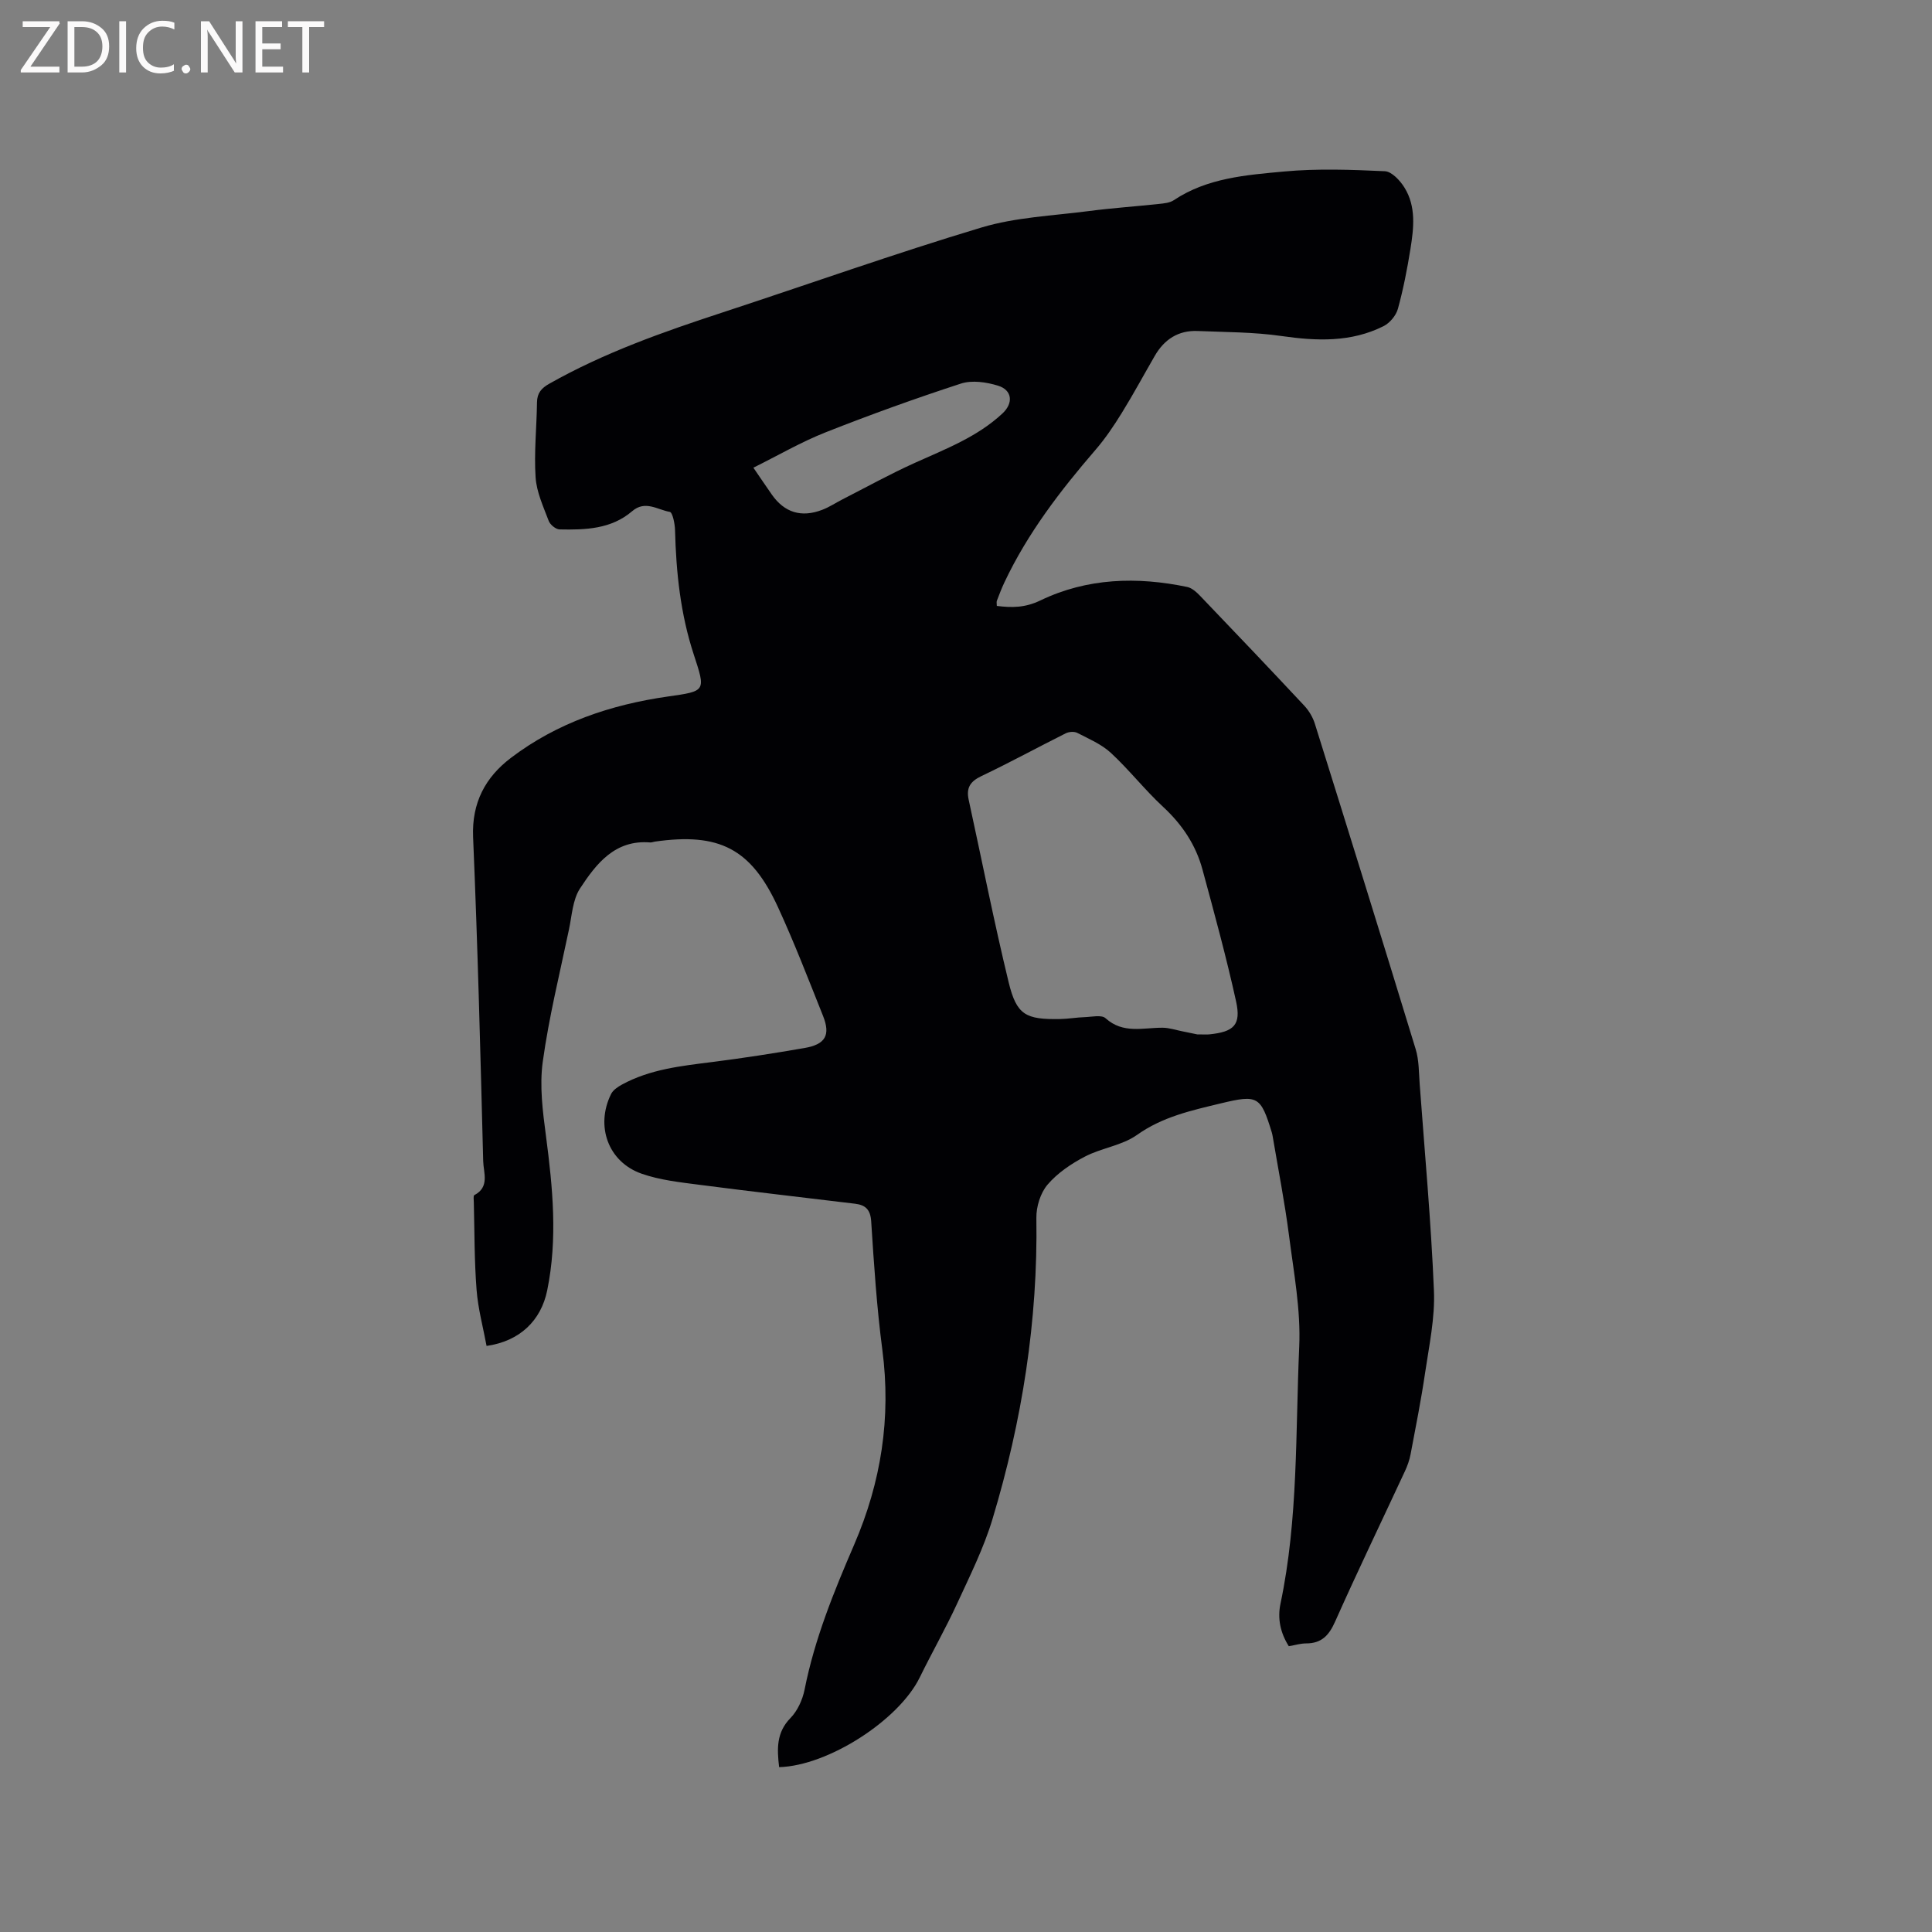 <svg enable-background="new 0 0 400 400" viewBox="0 0 400 400" xmlns="http://www.w3.org/2000/svg"><rect x="0" y="0" width="400" height="400" fill="#808080" stroke="none"/><path d="m161.31 365.87c-.45-3.81-.58-7.17 2.34-10.16 1.47-1.5 2.51-3.8 2.93-5.89 2.07-10.48 6.07-20.29 10.26-30 5.6-12.98 7.68-26.29 5.84-40.35-1.16-8.82-1.74-17.72-2.31-26.61-.16-2.47-1.22-3.38-3.33-3.64-10.71-1.31-21.44-2.51-32.14-3.91-4.07-.53-8.26-.97-12.09-2.32-6.91-2.44-9.56-9.87-6.3-16.47.41-.84 1.4-1.5 2.28-1.98 5.81-3.17 12.25-3.85 18.67-4.66 6.39-.81 12.76-1.8 19.1-2.9 4.34-.75 5.43-2.66 3.84-6.65-3.02-7.56-5.95-15.17-9.35-22.56-5.57-12.09-12.15-15.43-25.49-13.52-.31.05-.63.19-.94.17-7.3-.61-11.17 4.4-14.53 9.52-1.53 2.33-1.68 5.61-2.29 8.49-1.91 9.12-4.16 18.2-5.43 27.41-.69 5.01 0 10.3.67 15.38 1.4 10.66 2.44 21.28.25 31.95-1.28 6.24-5.66 10.51-12.55 11.49-.71-3.84-1.77-7.7-2.07-11.62-.47-6.01-.42-12.06-.57-18.09-.01-.52-.13-1.39.1-1.51 3.23-1.68 1.9-4.66 1.84-7.03-.57-22.36-1.14-44.73-2.09-67.08-.3-7.15 2.55-12.42 7.83-16.42 9.57-7.27 20.66-11.01 32.47-12.7 7.96-1.13 7.88-1.07 5.37-8.75-2.73-8.33-3.64-16.95-3.86-25.68-.03-1.34-.51-3.7-1.09-3.8-2.52-.43-5.08-2.47-7.78-.15-4.34 3.73-9.7 3.89-15.04 3.78-.78-.02-1.94-.97-2.24-1.75-1.11-2.95-2.52-5.97-2.72-9.03-.34-5.15.22-10.35.29-15.53.03-1.94.91-2.94 2.57-3.87 11.32-6.4 23.49-10.69 35.78-14.72 17.9-5.87 35.65-12.2 53.68-17.61 7.1-2.13 14.77-2.43 22.21-3.4 4.83-.63 9.7-.96 14.55-1.48 1.04-.11 2.22-.22 3.05-.77 6.92-4.62 14.96-5.21 22.81-5.94 6.92-.64 13.94-.38 20.9-.06 1.42.07 3.15 1.93 4.05 3.39 2.44 3.93 1.93 8.37 1.24 12.68-.67 4.18-1.48 8.35-2.6 12.42-.38 1.39-1.68 2.94-2.98 3.59-6.73 3.37-13.82 3.09-21.12 2.04-5.73-.83-11.59-.8-17.39-1.04-3.96-.16-6.87 1.73-8.83 5.12-2.28 3.94-4.44 7.95-6.83 11.82-1.65 2.67-3.42 5.31-5.47 7.68-7.29 8.45-14.05 17.26-18.84 27.41-.59 1.24-1.07 2.53-1.57 3.82-.1.27-.01.61-.01 1.07 3.14.39 5.85.39 9.03-1.14 9.66-4.65 20.01-4.96 30.41-2.78 1.02.22 2 1.15 2.78 1.97 7.19 7.5 14.36 15.03 21.45 22.62.97 1.04 1.77 2.4 2.19 3.76 7.02 22.43 14 44.87 20.86 67.34.7 2.28.65 4.8.83 7.22 1.05 14.26 2.36 28.51 2.95 42.78.24 5.62-.99 11.33-1.82 16.96-.83 5.66-1.95 11.27-3.01 16.89-.23 1.23-.67 2.45-1.2 3.58-4.82 10.37-9.79 20.67-14.44 31.11-1.27 2.85-2.81 4.49-5.99 4.49-1.14 0-2.28.35-3.59.58-1.74-2.76-2.37-5.72-1.72-8.8 3.7-17.56 3.09-35.45 3.88-53.2.34-7.65-1.14-15.41-2.12-23.08-.88-6.81-2.21-13.56-3.35-20.33-.05-.31-.11-.63-.2-.93-2.3-7.56-2.92-7.89-10.56-6.05-6.05 1.46-12.03 2.75-17.35 6.53-3.09 2.2-7.34 2.69-10.79 4.49-2.84 1.48-5.68 3.4-7.73 5.8-1.48 1.73-2.36 4.58-2.32 6.91.33 21.28-2.96 42.03-9.08 62.32-1.82 6.04-4.69 11.78-7.34 17.54-2.39 5.18-5.22 10.14-7.73 15.27-4.31 8.81-18.92 18.28-29.11 18.57zm86.58-151.71c1.47 0 2.01.05 2.53-.01 5.04-.52 6.57-1.95 5.5-6.81-2.02-9.17-4.5-18.24-6.96-27.31-1.38-5.11-4.21-9.33-8.14-12.97-3.8-3.52-7.03-7.67-10.83-11.19-1.94-1.79-4.54-2.89-6.94-4.13-.63-.33-1.73-.25-2.39.08-5.84 2.92-11.58 6.06-17.47 8.86-2.31 1.1-3.17 2.42-2.64 4.88 2.75 12.6 5.24 25.27 8.28 37.81 1.65 6.79 3.53 7.74 10.68 7.61 1.69-.03 3.37-.34 5.06-.39 1.47-.05 3.49-.53 4.32.22 3.64 3.3 7.79 1.94 11.84 1.97 1.35.01 2.7.48 4.05.74 1.33.27 2.67.55 3.11.64zm-91.91-117.33c1.57 2.29 2.68 3.94 3.82 5.57 2.61 3.72 6.11 4.82 10.44 3.15 1.47-.56 2.81-1.46 4.22-2.18 4.97-2.54 9.87-5.25 14.95-7.54 6.37-2.88 12.91-5.35 18.14-10.23 2.28-2.12 2.06-4.83-.92-5.75-2.4-.74-5.37-1.18-7.66-.44-9.44 3.07-18.8 6.45-28.04 10.1-5.04 1.99-9.79 4.76-14.95 7.32z" fill="#010104"/><g fill="#fbfafa"><path d="m12.4 4.8-6.1 9h6v1.2h-8v-.5l6.1-8.9h-5.7v-1.2h7.6v.4z"/><path d="m14 15v-10.6h3c1.6 0 2.9.5 4 1.4s1.6 2.2 1.6 3.8-.5 3-1.6 3.9-2.4 1.5-4 1.5zm1.4-9.4v8.2h1.6c1.3 0 2.4-.4 3.1-1.1s1.1-1.8 1.1-3.1-.4-2.3-1.2-3-1.8-1-3.1-1z"/><path d="m26.1 4.4v10.6h-1.4v-10.6z"/><path d="m36.1 14.6c-.8.4-1.8.6-2.9.6-1.5 0-2.7-.5-3.6-1.4s-1.4-2.2-1.4-3.8c0-1.7.5-3.1 1.5-4.1s2.3-1.6 3.9-1.6c1 0 1.8.1 2.5.4v1.4c-.8-.4-1.6-.6-2.5-.6-1.2 0-2.1.4-2.9 1.2s-1.1 1.8-1.1 3.2c0 1.3.3 2.3 1 3s1.6 1.1 2.7 1.1c1 0 2-.2 2.7-.7v1.3z"/><path d="m37.6 14.3c0-.2.1-.5.3-.6s.4-.3.6-.3c.3 0 .5.1.6.3s.3.4.3.6-.1.4-.3.6-.4.3-.6.3c-.3 0-.5-.1-.6-.3s-.3-.4-.3-.6z"/><path d="m50.2 15h-1.6l-5.3-8.2c-.2-.2-.3-.5-.4-.7 0 .2.1.7.1 1.5v7.4h-1.4v-10.6h1.7l5.2 8.1c.2.4.4.6.4.7 0-.3-.1-.8-.1-1.5v-7.3h1.4z"/><path d="m58.6 15h-5.7v-10.6h5.5v1.2h-4.1v3.4h3.8v1.2h-3.8v3.6h4.3z"/><path d="m67.1 5.6h-3.1v9.4h-1.4v-9.4h-3v-1.2h7.5z"/></g></svg>